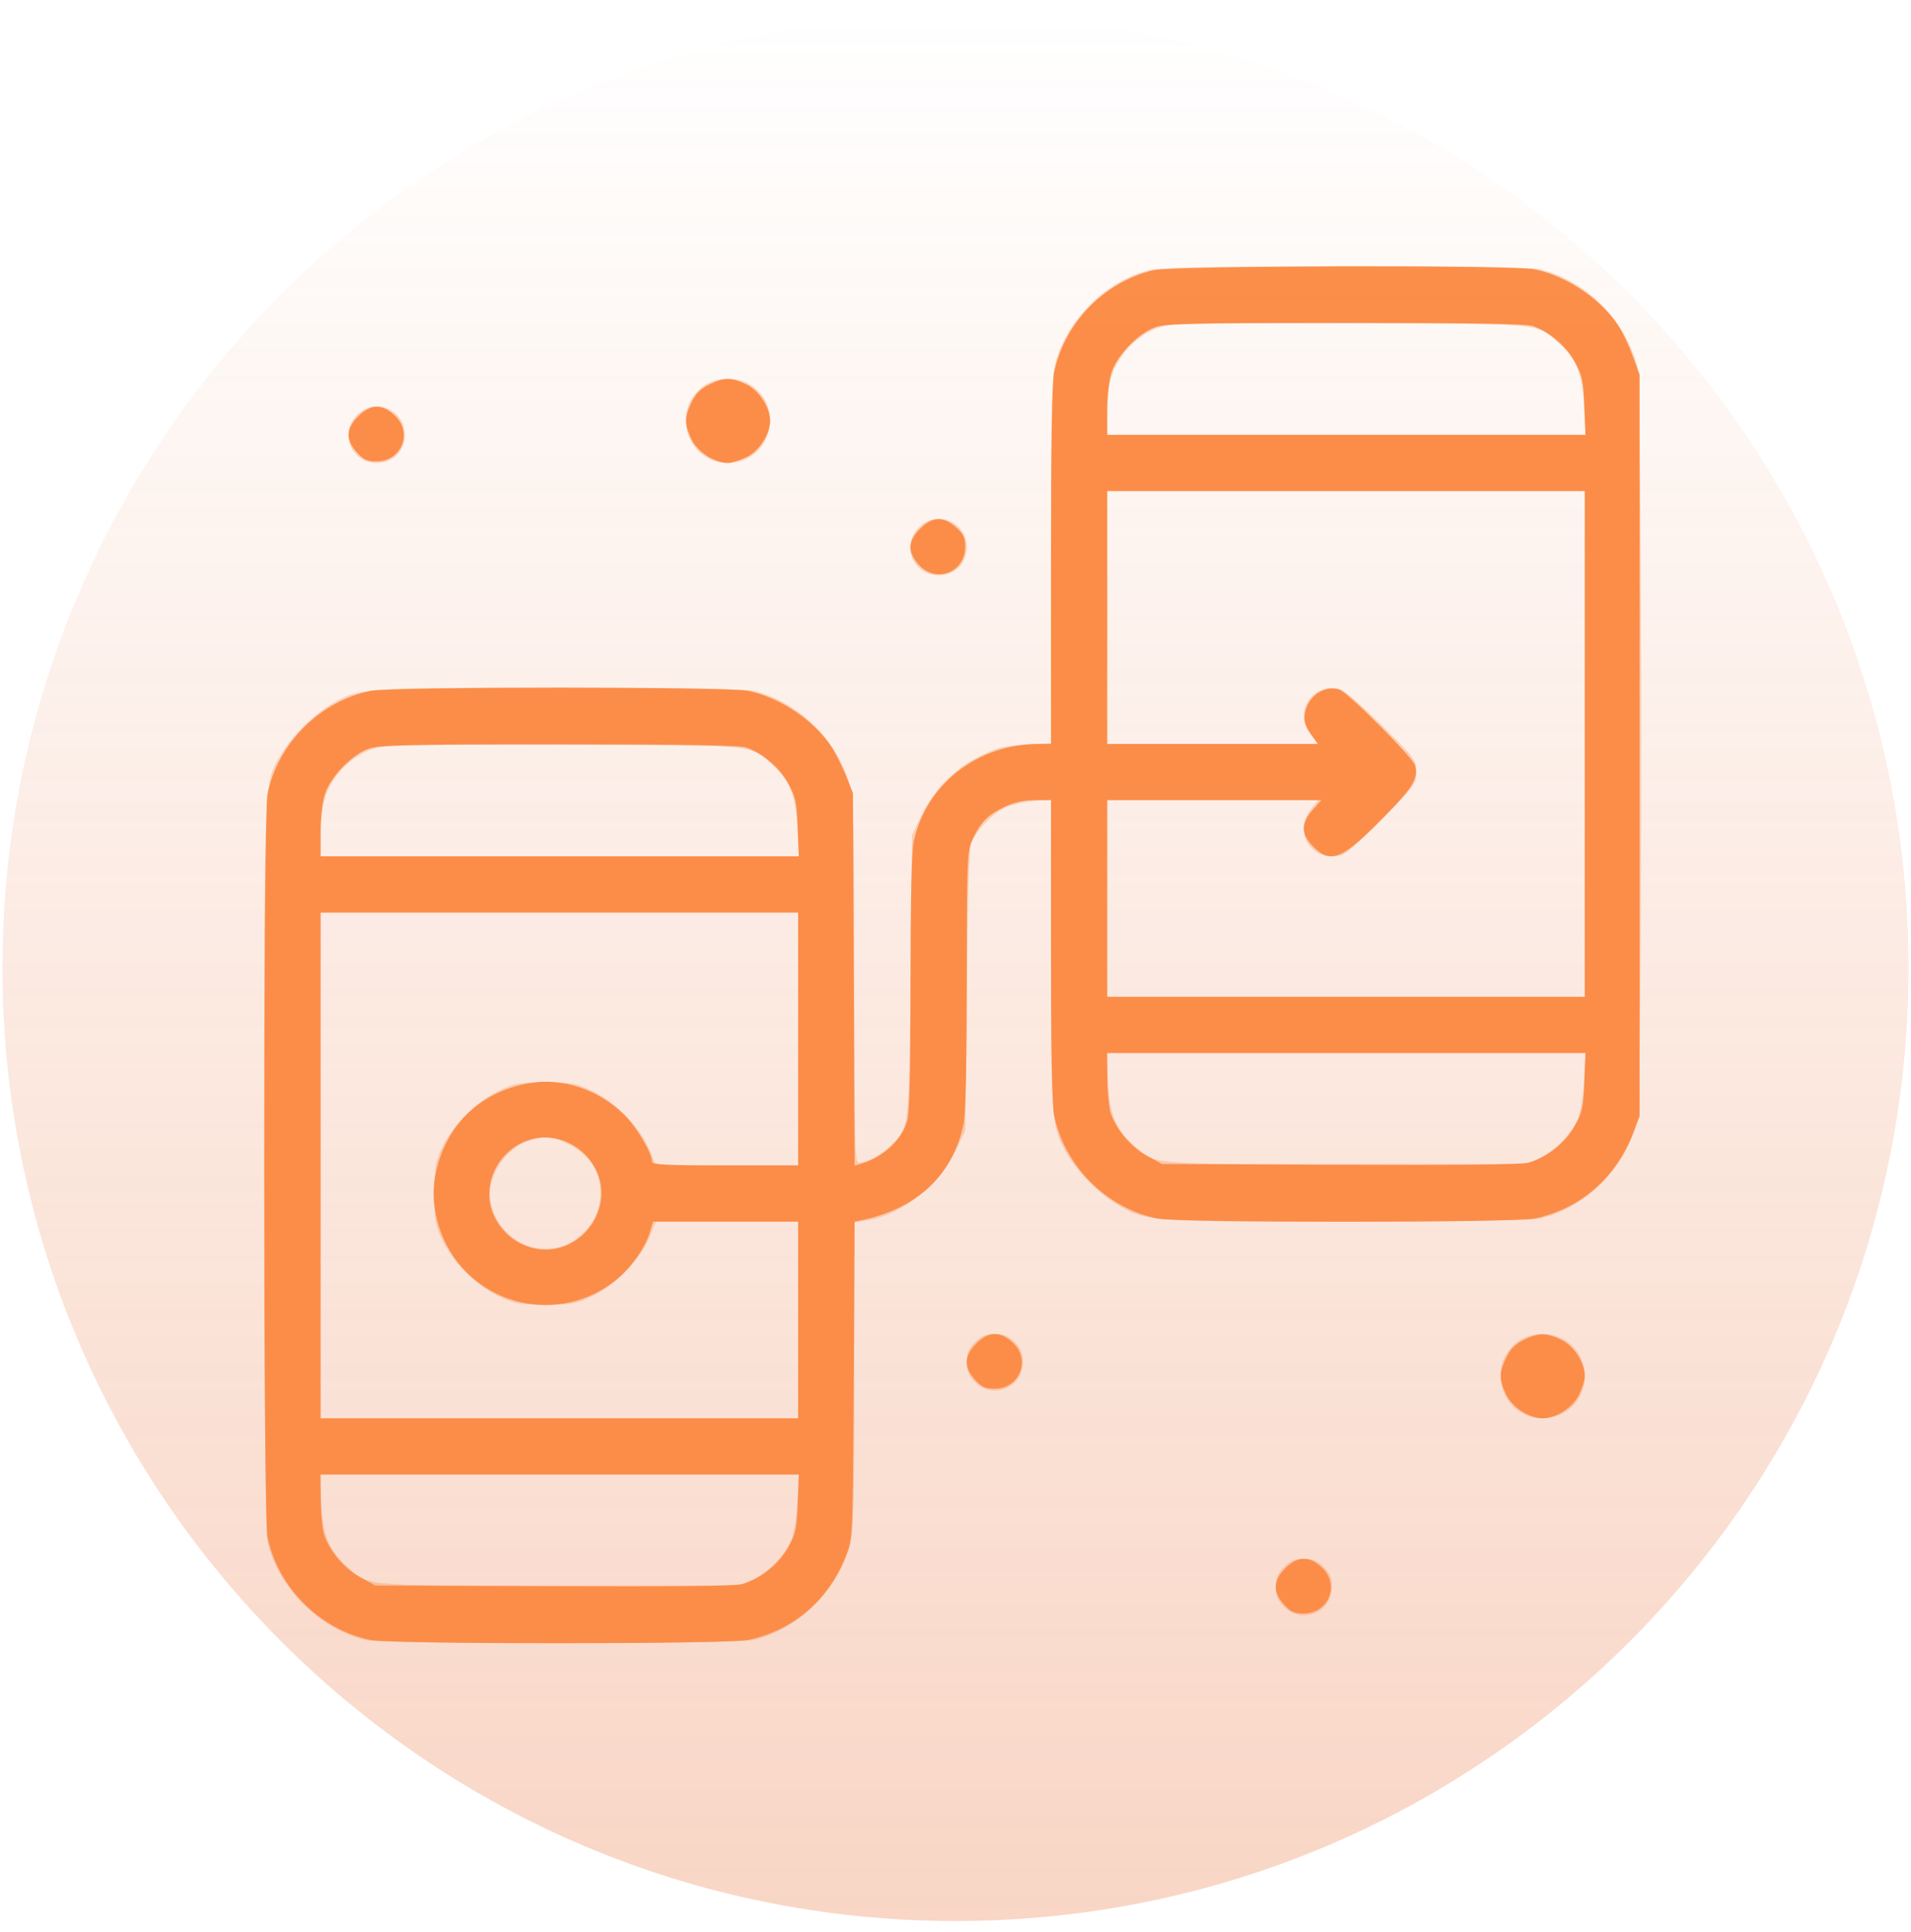 <svg width="93" height="94" viewBox="0 0 93 94" fill="none" xmlns="http://www.w3.org/2000/svg">
<path d="M46.5 93.47C72.115 93.47 92.88 72.704 92.88 47.089C92.88 21.474 72.115 0.709 46.5 0.709C20.884 0.709 0.119 21.474 0.119 47.089C0.119 72.704 20.884 93.47 46.5 93.47Z" fill="url(#paint0_linear_2758_89754)"/>
<path fill-rule="evenodd" clip-rule="evenodd" d="M55.8 13.175C53.762 13.723 51.89 15.616 51.359 17.668C51.18 18.361 51.148 19.8 51.148 27.321V36.161L49.91 36.231C48.844 36.292 48.532 36.37 47.678 36.793C46.441 37.404 45.419 38.449 44.819 39.718L44.381 40.642L44.312 47.478C44.237 55.024 44.261 54.823 43.345 55.739C42.888 56.196 42.187 56.57 41.788 56.57C41.602 56.57 41.578 55.584 41.576 47.785C41.575 40.797 41.537 38.858 41.388 38.3C40.783 36.027 38.851 34.119 36.641 33.609C36.27 33.524 32.668 33.47 27.217 33.467C17.602 33.464 17.474 33.473 16.148 34.248C15.277 34.758 14.24 35.779 13.727 36.632C12.825 38.132 12.867 37.155 12.87 56.701C12.873 68.145 12.923 74.624 13.012 75.011C13.527 77.245 15.571 79.288 17.804 79.803C18.616 79.991 35.83 79.991 36.641 79.803C38.851 79.294 40.783 77.385 41.388 75.113C41.535 74.561 41.575 72.819 41.576 66.942L41.578 59.472L42.191 59.38C43.863 59.129 45.721 57.651 46.541 55.921L46.978 54.997L47.048 48.161C47.096 43.354 47.165 41.218 47.278 40.965C47.532 40.394 48.272 39.625 48.851 39.329C49.143 39.18 49.78 39.021 50.266 38.976L51.148 38.893V46.404C51.148 54.582 51.17 54.857 51.933 56.159C52.442 57.03 53.463 58.067 54.316 58.58C55.745 59.44 55.755 59.441 65.498 59.437C70.95 59.435 74.552 59.381 74.922 59.296C77.132 58.786 79.064 56.877 79.669 54.605C79.946 53.565 79.946 18.831 79.669 17.792C79.064 15.52 77.132 13.611 74.922 13.101C74.549 13.015 70.963 12.965 65.436 12.969C58.056 12.973 56.422 13.008 55.8 13.175ZM56.593 15.879C55.371 16.213 54.293 17.347 54.029 18.575C53.949 18.951 53.883 19.686 53.883 20.209V21.159H65.524H77.165L77.089 19.794C77.001 18.191 76.719 17.477 75.871 16.711C74.765 15.712 75.283 15.762 65.777 15.732C59.195 15.71 57.085 15.744 56.593 15.879ZM34.365 18.698C32.587 19.782 33.347 22.526 35.426 22.526C37.505 22.526 38.265 19.782 36.486 18.698C35.902 18.341 34.95 18.341 34.365 18.698ZM17.368 20.192C16.488 21.073 17.09 22.527 18.336 22.527C19.135 22.527 19.703 21.959 19.703 21.159C19.703 19.914 18.249 19.311 17.368 20.192ZM53.883 30.046V36.199H59.022H64.161L63.807 35.778C62.902 34.703 63.835 33.192 65.196 33.527C65.421 33.583 66.244 34.29 67.247 35.291C68.884 36.924 68.922 36.976 68.922 37.566C68.922 38.157 68.885 38.206 67.173 39.918C65.476 41.615 65.406 41.667 64.838 41.667C63.606 41.667 63.001 40.311 63.807 39.353L64.161 38.933H59.022H53.883V43.718V48.503H65.504H77.125V36.199V23.894H65.504H53.883V30.046ZM44.712 25.661C43.831 26.541 44.434 27.995 45.68 27.995C46.479 27.995 47.047 27.427 47.047 26.628C47.047 25.383 45.593 24.78 44.712 25.661ZM18.311 36.387C17.09 36.721 16.012 37.855 15.748 39.083C15.667 39.459 15.601 40.194 15.601 40.717V41.667H27.242H38.883L38.808 40.302C38.72 38.699 38.438 37.985 37.59 37.219C36.484 36.22 37.002 36.27 27.496 36.239C20.914 36.218 18.804 36.252 18.311 36.387ZM15.601 56.706V69.011H27.223H38.844V64.226V59.441H35.383H31.921L31.605 60.204C31.157 61.284 30.013 62.473 28.888 63.027C28.037 63.446 27.89 63.474 26.542 63.474C25.2 63.474 25.044 63.444 24.205 63.034C23.108 62.497 22.023 61.396 21.507 60.295C21.18 59.598 21.139 59.347 21.139 58.074C21.139 56.8 21.18 56.549 21.507 55.851C22.021 54.755 23.104 53.655 24.2 53.115C25.04 52.702 25.191 52.673 26.539 52.673C27.89 52.673 28.037 52.701 28.888 53.12C30.013 53.674 31.157 54.862 31.605 55.943L31.921 56.706H35.383H38.844V50.554V44.402H27.223H15.601V56.706ZM53.911 52.585C53.987 54.171 54.281 54.912 55.136 55.685C56.248 56.69 55.685 56.638 65.504 56.638H74.322L74.968 56.317C75.719 55.944 76.479 55.153 76.791 54.419C76.914 54.13 77.045 53.318 77.088 52.571L77.165 51.237H65.505H53.846L53.911 52.585ZM25.65 55.545C24.519 55.945 23.664 57.35 23.874 58.467C24.071 59.518 24.876 60.407 25.875 60.676C28.066 61.266 29.976 58.862 28.927 56.834C28.515 56.036 27.347 55.329 26.471 55.346C26.32 55.349 25.951 55.438 25.65 55.545ZM47.447 65.309C47.133 65.623 47.047 65.831 47.047 66.277C47.047 66.722 47.133 66.931 47.447 67.244C48.327 68.125 49.781 67.522 49.781 66.277C49.781 65.831 49.695 65.623 49.382 65.309C49.068 64.996 48.859 64.909 48.414 64.909C47.969 64.909 47.76 64.996 47.447 65.309ZM74.013 65.182C72.235 66.266 72.995 69.01 75.074 69.01C76.241 69.01 77.124 68.127 77.124 66.96C77.124 65.794 76.241 64.91 75.074 64.91C74.701 64.91 74.284 65.017 74.013 65.182ZM15.63 73.093C15.706 74.679 15.999 75.42 16.855 76.193C17.966 77.197 17.404 77.146 27.223 77.146H36.041L36.686 76.825C37.438 76.451 38.198 75.66 38.51 74.927C38.633 74.638 38.764 73.825 38.806 73.078L38.883 71.745H27.224H15.565L15.63 73.093ZM62.486 76.246C62.172 76.56 62.086 76.769 62.086 77.214C62.086 77.659 62.172 77.868 62.486 78.182C63.366 79.062 64.82 78.46 64.82 77.214C64.82 76.769 64.734 76.56 64.421 76.246C64.107 75.933 63.898 75.847 63.453 75.847C63.008 75.847 62.799 75.933 62.486 76.246Z" fill="#FB8D48" fill-opacity="0.329"/>
<path fill-rule="evenodd" clip-rule="evenodd" d="M56.116 13.15C53.719 13.731 51.802 15.711 51.299 18.123C51.198 18.608 51.148 21.718 51.148 27.523V36.198H50.551C47.575 36.198 45.058 38.165 44.466 40.956C44.365 41.431 44.312 43.798 44.312 47.844C44.312 52.126 44.264 54.169 44.153 54.538C43.868 55.489 42.995 56.297 41.891 56.63L41.589 56.721L41.549 47.656L41.509 38.59L41.18 37.77C40.999 37.319 40.7 36.709 40.514 36.413C39.688 35.098 37.995 33.944 36.41 33.614C35.409 33.406 19.036 33.406 18.035 33.614C15.56 34.129 13.534 36.154 13.018 38.631C12.805 39.651 12.805 73.76 13.018 74.78C13.534 77.257 15.56 79.283 18.035 79.797C19.052 80.009 35.416 80.005 36.41 79.793C38.651 79.315 40.372 77.813 41.206 75.607C41.496 74.84 41.504 74.639 41.547 67.131L41.59 59.442L41.96 59.363C44.665 58.784 46.372 57.165 46.894 54.682C46.993 54.212 47.048 51.767 47.05 47.71C47.052 41.716 47.064 41.437 47.331 40.846C47.706 40.019 48.078 39.641 48.892 39.257C49.361 39.036 49.823 38.934 50.362 38.934L51.148 38.932V46.24C51.148 51.047 51.2 53.796 51.299 54.272C51.816 56.749 53.841 58.775 56.316 59.289C57.333 59.501 73.698 59.498 74.691 59.286C76.931 58.808 78.645 57.312 79.49 55.099L79.791 54.313V36.266V18.219L79.463 17.331C79.283 16.842 78.983 16.201 78.797 15.906C77.965 14.587 76.276 13.436 74.691 13.106C73.612 12.882 57.061 12.921 56.116 13.15ZM56.211 15.927C55.406 16.212 54.389 17.259 54.102 18.101C53.966 18.502 53.882 19.203 53.882 19.953V21.159H65.519H77.156L77.102 19.757C77.054 18.518 77.001 18.27 76.642 17.612C76.226 16.85 75.44 16.174 74.62 15.871C74.304 15.755 71.811 15.711 65.504 15.711C57.949 15.712 56.743 15.74 56.211 15.927ZM34.51 18.709C34.099 18.912 33.855 19.159 33.655 19.572C33.302 20.301 33.303 20.65 33.656 21.381C33.954 21.995 34.773 22.526 35.425 22.526C35.603 22.526 36.011 22.399 36.331 22.244C36.945 21.947 37.476 21.127 37.476 20.475C37.476 19.823 36.945 19.004 36.331 18.706C35.598 18.351 35.23 18.352 34.51 18.709ZM17.433 20.256C16.835 20.855 16.814 21.392 17.364 22.008C17.689 22.372 17.862 22.451 18.322 22.451C19.564 22.451 20.112 21.016 19.185 20.188C18.569 19.637 18.031 19.658 17.433 20.256ZM53.882 30.046V36.198H59.005H64.128L63.779 35.685C63.512 35.294 63.447 35.063 63.504 34.709C63.639 33.87 64.485 33.298 65.2 33.562C65.634 33.723 68.78 36.882 68.872 37.25C69.024 37.855 68.757 38.314 67.51 39.593C65.341 41.82 64.785 42.069 63.918 41.202C63.31 40.595 63.299 40.074 63.877 39.416L64.301 38.932H59.092H53.882V43.717V48.502H65.504H77.125V36.198V23.893H65.504H53.882V30.046ZM44.777 25.725C44.179 26.323 44.158 26.861 44.708 27.477C45.536 28.404 46.972 27.857 46.972 26.614C46.972 26.154 46.892 25.981 46.528 25.657C45.913 25.106 45.375 25.127 44.777 25.725ZM17.93 36.435C17.125 36.719 16.108 37.767 15.821 38.608C15.684 39.01 15.601 39.711 15.601 40.461V41.667H27.238H38.874L38.82 40.265C38.773 39.026 38.719 38.778 38.361 38.12C37.944 37.358 37.159 36.681 36.339 36.379C36.023 36.263 33.53 36.219 27.222 36.219C19.668 36.219 18.461 36.248 17.93 36.435ZM15.601 56.706V69.01H27.222H38.843V64.225V59.44H35.31H31.777L31.622 59.959C31.389 60.735 30.678 61.728 29.934 62.316C27.75 64.042 24.656 63.859 22.683 61.887C21.489 60.693 20.882 58.824 21.175 57.246C21.627 54.82 23.286 53.161 25.711 52.71C27.335 52.408 29.138 53.003 30.391 54.256C31 54.865 31.729 56.104 31.733 56.535C31.734 56.667 32.537 56.706 35.289 56.706H38.843V50.553V44.401H27.222H15.601V56.706ZM53.893 52.502C53.898 53.197 53.975 53.962 54.064 54.202C54.364 55.017 55.043 55.807 55.805 56.227L56.548 56.637L65.201 56.675C70.894 56.7 74.034 56.665 74.383 56.571C75.27 56.332 76.17 55.62 76.632 54.793C77.009 54.118 77.057 53.898 77.104 52.639L77.156 51.237H65.519H53.882L53.893 52.502ZM25.308 55.646C23.959 56.367 23.421 58.011 24.112 59.303C24.833 60.653 26.477 61.191 27.769 60.5C29.119 59.779 29.656 58.135 28.966 56.842C28.244 55.493 26.6 54.955 25.308 55.646ZM47.511 65.374C46.913 65.972 46.892 66.509 47.443 67.125C47.767 67.489 47.94 67.569 48.4 67.569C49.643 67.569 50.19 66.133 49.263 65.305C48.647 64.755 48.109 64.776 47.511 65.374ZM74.158 65.193C73.748 65.396 73.504 65.643 73.303 66.056C72.951 66.785 72.951 67.135 73.305 67.865C73.602 68.48 74.422 69.01 75.074 69.01C75.726 69.01 76.545 68.48 76.843 67.865C76.998 67.545 77.125 67.138 77.125 66.96C77.125 66.308 76.594 65.488 75.979 65.19C75.247 64.836 74.879 64.836 74.158 65.193ZM15.611 73.009C15.617 73.705 15.694 74.47 15.782 74.709C16.083 75.525 16.762 76.315 17.523 76.735L18.267 77.145L26.92 77.183C32.612 77.208 35.753 77.173 36.101 77.079C36.989 76.84 37.889 76.128 38.351 75.3C38.728 74.626 38.776 74.406 38.822 73.147L38.874 71.745H27.238H15.601L15.611 73.009ZM62.55 76.311C61.952 76.909 61.931 77.447 62.482 78.063C62.807 78.426 62.979 78.506 63.439 78.506C64.682 78.506 65.229 77.071 64.302 76.243C63.686 75.692 63.148 75.713 62.55 76.311Z" fill="#FB8D48" fill-opacity="0.988"/>
<defs>
<linearGradient id="paint0_linear_2758_89754" x1="46.5" y1="0.709" x2="46.5" y2="93.47" gradientUnits="userSpaceOnUse">
<stop stop-color="#E86B31" stop-opacity="0"/>
<stop offset="1" stop-color="#E86B31" stop-opacity="0.28"/>
</linearGradient>
</defs>
</svg>
